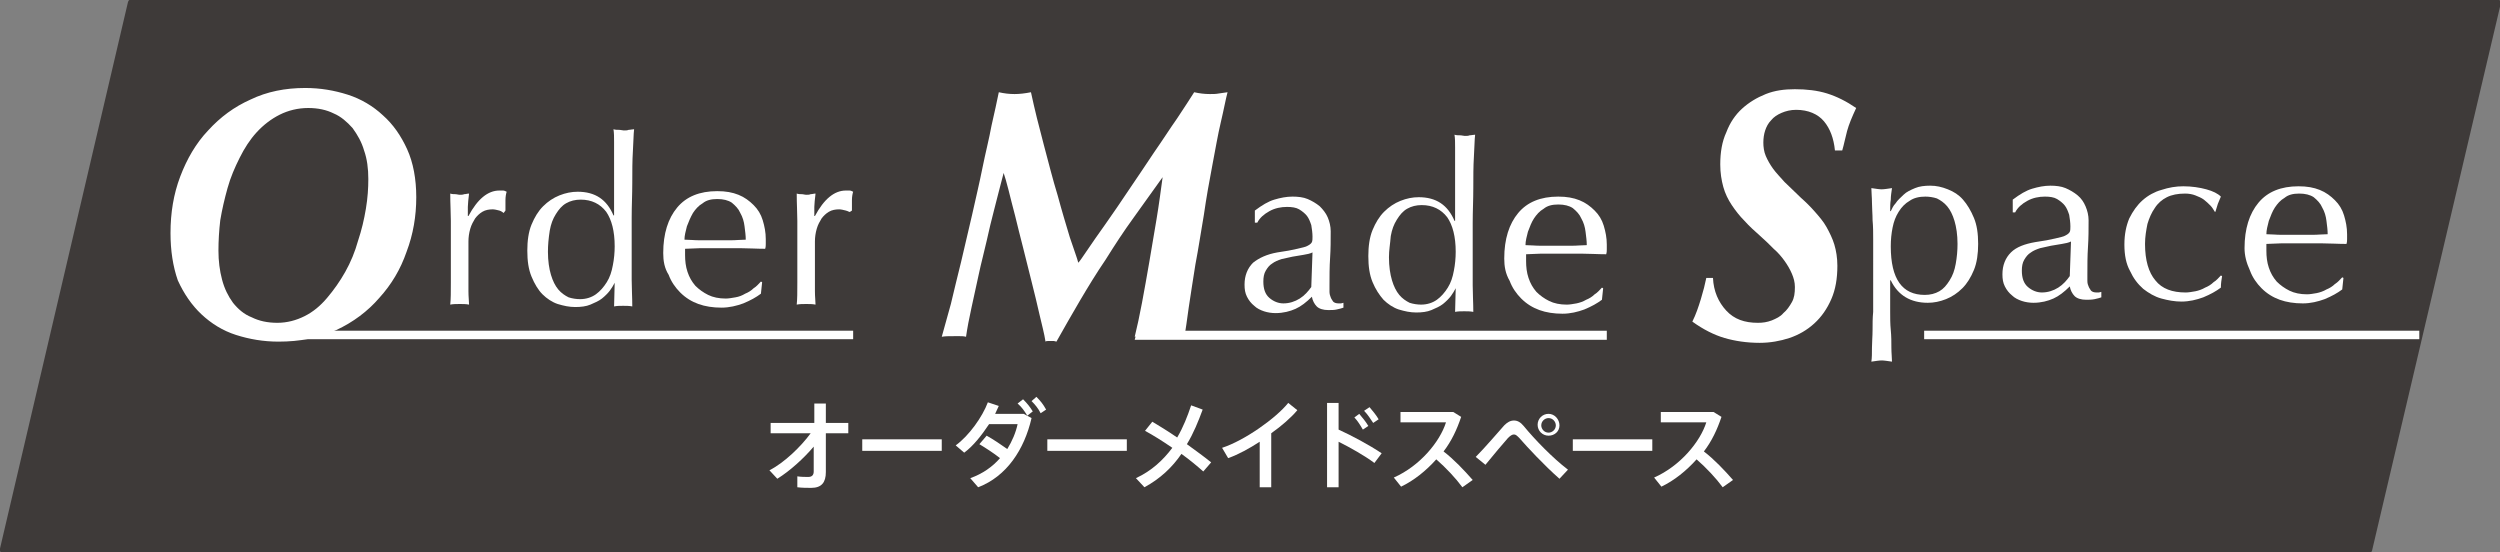 <?xml version="1.0" encoding="utf-8"?>
<!-- Generator: Adobe Illustrator 25.3.1, SVG Export Plug-In . SVG Version: 6.00 Build 0)  -->
<svg version="1.1" id="レイヤー_1" xmlns="http://www.w3.org/2000/svg" xmlns:xlink="http://www.w3.org/1999/xlink" x="0px"
	 y="0px" viewBox="0 0 412 91" style="enable-background:new 0 0 412 91;" xml:space="preserve">
<rect x="0" y="0" width="412" height="91" fill="#808080" stroke="none"/>
<style type="text/css">
	.st0{fill:#3E3A39;}
	.st1{fill:#FFFFFF;}
</style>
<g>
	<path class="st0" d="M390.2,91.3h-75.3l-314.2,0c-0.2,0-0.4-0.1-0.6-0.3c-0.1-0.2-0.2-0.4-0.1-0.6L21.1,0.3
		c0.1-0.3,0.4-0.5,0.7-0.5h389.6c0.2,0,0.4,0.1,0.6,0.3c0.1,0.2,0.2,0.4,0.1,0.6l-21.2,90.1C390.8,91,390.5,91.3,390.2,91.3z"/>
	<g>
		<g>
			<g>
				<path class="st1" d="M308.7,42.3c0-0.9,0-1.8,0-2.9c0-1,0-2.1-0.1-3.1c0-1-0.1-2-0.1-2.9c0-0.9-0.1-1.7-0.1-2.4
					c0.7,0.1,1.3,0.2,1.7,0.2c0.4,0,1-0.1,1.7-0.2c-0.1,0.7-0.2,1.3-0.2,1.9c-0.1,0.6-0.1,1.2-0.1,1.9h0.1c0.2-0.4,0.4-0.9,0.8-1.3
					c0.3-0.5,0.8-0.9,1.3-1.4s1.2-0.8,1.9-1.1c0.7-0.3,1.6-0.4,2.5-0.4c1,0,1.9,0.2,2.9,0.6c1,0.4,1.8,0.9,2.5,1.7
					c0.7,0.8,1.3,1.8,1.8,3c0.5,1.2,0.7,2.6,0.7,4.3c0,1.6-0.2,3.1-0.7,4.3c-0.5,1.2-1.1,2.2-1.9,3c-0.8,0.8-1.7,1.4-2.7,1.8
					c-1,0.4-2,0.6-3,0.6c-2.8,0-4.9-1.2-6.1-3.7h-0.1v2.4c0,0.8,0,1.7,0,2.8c0,1,0,2,0.1,3s0.1,2,0.1,2.9c0,0.9,0.1,1.7,0.1,2.3
					c-0.7-0.1-1.3-0.2-1.7-0.2c-0.4,0-1,0.1-1.7,0.2c0.1-0.6,0.1-1.4,0.1-2.3c0-0.9,0.1-1.9,0.1-2.9s0-2,0.1-3c0-1,0-1.9,0-2.8V42.3
					z M322.6,40.2c0-1.5-0.2-2.8-0.5-3.8c-0.3-1-0.7-1.8-1.2-2.4c-0.5-0.6-1.1-1-1.7-1.3c-0.6-0.2-1.3-0.3-1.9-0.3
					c-1,0-1.9,0.2-2.6,0.7c-0.7,0.4-1.3,1-1.8,1.8s-0.8,1.6-1,2.6c-0.2,1-0.3,2-0.3,3.1c0,5.4,1.9,8,5.6,8c0.9,0,1.7-0.2,2.4-0.6
					c0.7-0.4,1.2-1,1.7-1.8c0.5-0.8,0.8-1.6,1-2.7C322.5,42.4,322.6,41.3,322.6,40.2z"/>
				<path class="st1" d="M331.7,32.9c1.2-0.9,2.2-1.5,3.2-1.8c1-0.3,2-0.5,3-0.5c0.9,0,1.8,0.1,2.5,0.4s1.4,0.7,2,1.2s1,1.1,1.3,1.8
					c0.3,0.7,0.5,1.5,0.5,2.3c0,1.5,0,2.9-0.1,4.4c-0.1,1.5-0.1,3-0.1,4.6c0,0.3,0,0.6,0,1s0.1,0.7,0.2,0.9c0.1,0.3,0.3,0.5,0.4,0.7
					c0.2,0.2,0.5,0.3,0.9,0.3c0.1,0,0.3,0,0.4,0c0.1,0,0.3-0.1,0.4-0.1V49c-0.3,0.1-0.6,0.2-1.1,0.3s-0.9,0.1-1.4,0.1
					c-0.8,0-1.5-0.2-1.9-0.6c-0.4-0.4-0.7-1-0.8-1.6c-0.9,0.9-1.8,1.6-2.7,2c-0.9,0.4-2,0.7-3.3,0.7c-0.6,0-1.3-0.1-1.9-0.3
					c-0.6-0.2-1.2-0.5-1.6-0.9c-0.5-0.4-0.9-0.9-1.2-1.5c-0.3-0.6-0.4-1.2-0.4-2c0-1.5,0.5-2.7,1.4-3.6s2.3-1.4,4-1.7
					c1.4-0.2,2.5-0.4,3.3-0.6c0.8-0.2,1.4-0.3,1.7-0.5c0.4-0.2,0.6-0.4,0.7-0.6c0.1-0.2,0.1-0.6,0.1-0.9c0-0.6-0.1-1.3-0.2-1.9
					c-0.2-0.6-0.4-1.1-0.7-1.5c-0.3-0.4-0.8-0.8-1.3-1.1c-0.5-0.3-1.2-0.4-2-0.4c-1,0-2,0.2-2.9,0.7c-0.9,0.5-1.6,1.1-2,1.9h-0.4
					V32.9z M341.3,39.8c-0.4,0.2-0.9,0.3-1.5,0.4c-0.6,0.1-1.2,0.2-1.8,0.3c-0.6,0.1-1.2,0.3-1.8,0.4c-0.6,0.2-1.1,0.4-1.5,0.7
					c-0.5,0.3-0.8,0.7-1.1,1.2s-0.4,1.1-0.4,1.8c0,1.2,0.3,2.1,1,2.7c0.7,0.6,1.5,0.9,2.3,0.9c1,0,1.9-0.3,2.7-0.8
					c0.8-0.5,1.4-1.2,1.9-1.9L341.3,39.8z"/>
				<path class="st1" d="M350.1,40.3c0-1.7,0.3-3.1,0.8-4.3c0.6-1.2,1.3-2.2,2.2-3c0.9-0.8,2-1.4,3.1-1.7c1.2-0.4,2.4-0.6,3.6-0.6
					c1.4,0,2.7,0.2,3.8,0.5s1.9,0.7,2.4,1.2c-0.2,0.4-0.3,0.8-0.5,1.2c-0.1,0.4-0.3,0.9-0.4,1.3H365c-0.2-0.3-0.4-0.7-0.7-1
					c-0.3-0.3-0.7-0.7-1.1-1c-0.4-0.3-0.9-0.5-1.4-0.7c-0.5-0.2-1.1-0.3-1.7-0.3c-1.2,0-2.2,0.2-3,0.6c-0.8,0.4-1.5,1-2,1.8
					c-0.5,0.7-0.9,1.6-1.2,2.6c-0.2,1-0.4,2.1-0.4,3.3c0,2.7,0.6,4.7,1.7,6c1.1,1.4,2.8,2,5,2c0.5,0,1-0.1,1.6-0.2
					c0.5-0.1,1.1-0.3,1.6-0.6c0.5-0.2,1-0.5,1.4-0.9c0.5-0.3,0.8-0.7,1.2-1.1l0.2,0.1c-0.1,0.6-0.2,1.2-0.2,1.9
					c-0.8,0.6-1.7,1.1-2.9,1.6c-1.1,0.4-2.3,0.7-3.6,0.7c-1.1,0-2.2-0.2-3.3-0.5c-1.1-0.3-2.1-0.9-3-1.6c-0.9-0.8-1.6-1.7-2.2-3
					C350.4,43.5,350.1,42.1,350.1,40.3z"/>
				<path class="st1" d="M369.9,40.9c0-3.2,0.8-5.7,2.3-7.5c1.5-1.8,3.7-2.7,6.6-2.7c1.4,0,2.5,0.2,3.5,0.6c1,0.4,1.8,1,2.5,1.7
					c0.7,0.7,1.2,1.5,1.5,2.5c0.3,1,0.5,2,0.5,3.1c0,0.3,0,0.5,0,0.8c0,0.2,0,0.5-0.1,0.8c-1.4,0-2.8-0.1-4.1-0.1
					c-1.4,0-2.7,0-4.1,0c-0.8,0-1.7,0-2.5,0c-0.8,0-1.7,0.1-2.5,0.1c0,0.1,0,0.3,0,0.6v0.5c0,1,0.1,1.9,0.4,2.8
					c0.3,0.9,0.7,1.6,1.3,2.3c0.6,0.6,1.3,1.1,2.1,1.5c0.8,0.4,1.8,0.6,2.9,0.6c0.5,0,1-0.1,1.6-0.2c0.5-0.1,1.1-0.3,1.6-0.6
					c0.5-0.2,1-0.5,1.4-0.9c0.5-0.3,0.8-0.7,1.2-1.1l0.2,0.1l-0.2,1.9c-0.8,0.6-1.7,1.1-2.9,1.6c-1.1,0.4-2.3,0.7-3.6,0.7
					c-1.4,0-2.7-0.2-3.8-0.6s-2.1-1-3-1.9c-0.8-0.8-1.5-1.8-1.9-2.9C370.2,43.3,369.9,42.1,369.9,40.9z M378.9,31.9
					c-1,0-1.8,0.2-2.4,0.7c-0.7,0.4-1.2,1-1.6,1.6s-0.7,1.4-1,2.2c-0.2,0.8-0.4,1.5-0.4,2.2c0.8,0,1.6,0.1,2.5,0.1
					c0.9,0,1.7,0,2.5,0c0.8,0,1.7,0,2.6,0c0.9,0,1.7-0.1,2.5-0.1c0-0.7-0.1-1.4-0.2-2.2s-0.3-1.5-0.7-2.2c-0.3-0.7-0.8-1.2-1.4-1.7
					C380.7,32.1,379.9,31.9,378.9,31.9z"/>
			</g>
			<g>
				<path class="st1" d="M206.8,34.7c1.2-0.9,2.2-1.5,3.2-1.8c1-0.3,2-0.5,3-0.5c0.9,0,1.8,0.1,2.5,0.4s1.4,0.7,2,1.2
					c0.5,0.5,1,1.1,1.3,1.8c0.3,0.7,0.5,1.5,0.5,2.3c0,1.5,0,2.9-0.1,4.4c-0.1,1.5-0.1,3-0.1,4.6c0,0.3,0,0.6,0,1
					c0,0.3,0.1,0.7,0.2,0.9c0.1,0.3,0.3,0.5,0.4,0.7c0.2,0.2,0.5,0.3,0.9,0.3c0.1,0,0.3,0,0.4,0c0.1,0,0.3-0.1,0.4-0.1v0.8
					c-0.3,0.1-0.6,0.2-1.1,0.3c-0.4,0.1-0.9,0.1-1.4,0.1c-0.8,0-1.5-0.2-1.9-0.6s-0.7-1-0.8-1.6c-0.9,0.9-1.8,1.6-2.7,2
					c-0.9,0.4-2,0.7-3.3,0.7c-0.6,0-1.3-0.1-1.9-0.3c-0.6-0.2-1.2-0.5-1.6-0.9c-0.5-0.4-0.9-0.9-1.2-1.5c-0.3-0.6-0.4-1.2-0.4-2
					c0-1.5,0.5-2.7,1.4-3.6c1-0.8,2.3-1.4,4-1.7c1.4-0.2,2.5-0.4,3.3-0.6c0.8-0.2,1.4-0.3,1.7-0.5c0.4-0.2,0.6-0.4,0.7-0.6
					c0.1-0.2,0.1-0.6,0.1-0.9c0-0.6-0.1-1.3-0.2-1.9c-0.2-0.6-0.4-1.1-0.7-1.5c-0.3-0.4-0.8-0.8-1.3-1.1c-0.5-0.3-1.2-0.4-2-0.4
					c-1,0-2,0.2-2.9,0.7c-0.9,0.5-1.6,1.1-2,1.9h-0.4V34.7z M216.3,41.6c-0.4,0.2-0.9,0.3-1.5,0.4c-0.6,0.1-1.2,0.2-1.8,0.3
					c-0.6,0.1-1.2,0.3-1.8,0.4c-0.6,0.2-1.1,0.4-1.5,0.7c-0.5,0.3-0.8,0.7-1.1,1.2s-0.4,1.1-0.4,1.8c0,1.2,0.3,2.1,1,2.7
					c0.7,0.6,1.5,0.9,2.3,0.9c1,0,1.9-0.3,2.7-0.8c0.8-0.5,1.4-1.2,1.9-1.9L216.3,41.6z"/>
				<path class="st1" d="M239.9,47.5c-0.2,0.4-0.5,0.9-0.8,1.3s-0.8,0.9-1.3,1.3c-0.5,0.4-1.2,0.7-1.9,1c-0.7,0.3-1.6,0.4-2.5,0.4
					c-1,0-1.9-0.2-2.9-0.5c-0.9-0.3-1.8-0.9-2.5-1.6c-0.7-0.8-1.3-1.7-1.8-2.9c-0.5-1.2-0.7-2.6-0.7-4.3c0-1.6,0.2-3.1,0.7-4.3
					c0.5-1.2,1.1-2.2,1.9-3c0.8-0.8,1.7-1.4,2.7-1.8c1-0.4,2-0.6,3-0.6c2.9,0,4.8,1.3,5.9,3.9h0.1v-3.8c0-1,0-2,0-3c0-1,0-1.9,0-2.8
					c0-0.9,0-1.8,0-2.5c0-0.8,0-1.5-0.1-2.1c0.3,0.1,0.6,0.1,0.9,0.1c0.3,0,0.6,0.1,0.8,0.1c0.3,0,0.6,0,0.8-0.1
					c0.3,0,0.6-0.1,0.9-0.1c-0.1,0.8-0.1,2-0.2,3.6c-0.1,1.6-0.1,3.3-0.1,5.2c0,1.9-0.1,3.8-0.1,5.8c0,2,0,3.8,0,5.4
					c0,1.8,0,3.4,0,4.8c0,1.4,0.1,2.9,0.1,4.4c-0.5-0.1-1-0.1-1.5-0.1c-0.5,0-1,0-1.5,0.1L239.9,47.5L239.9,47.5z M228.9,42.4
					c0,1.5,0.2,2.8,0.5,3.8c0.3,1,0.7,1.8,1.2,2.4c0.5,0.6,1.1,1,1.7,1.3c0.6,0.2,1.3,0.3,1.9,0.3c1,0,1.9-0.3,2.6-0.8
					c0.7-0.5,1.3-1.2,1.8-2c0.5-0.8,0.8-1.7,1-2.8c0.2-1,0.3-2.1,0.3-3.1c0-2.5-0.5-4.4-1.4-5.7c-1-1.3-2.4-2-4.2-2
					c-0.9,0-1.7,0.2-2.4,0.6c-0.7,0.4-1.2,1-1.7,1.8c-0.5,0.8-0.8,1.6-1,2.7C229.1,40.2,228.9,41.2,228.9,42.4z"/>
				<path class="st1" d="M247.9,42.6c0-3.2,0.8-5.7,2.3-7.5c1.5-1.8,3.7-2.7,6.6-2.7c1.4,0,2.5,0.2,3.5,0.6c1,0.4,1.8,1,2.5,1.7
					c0.7,0.7,1.2,1.5,1.5,2.5c0.3,1,0.5,2,0.5,3.1c0,0.3,0,0.5,0,0.8c0,0.2,0,0.5-0.1,0.8c-1.4,0-2.8-0.1-4.1-0.1
					c-1.4,0-2.7,0-4.1,0c-0.8,0-1.7,0-2.5,0c-0.8,0-1.7,0.1-2.5,0.1c0,0.1,0,0.3,0,0.6v0.5c0,1,0.1,1.9,0.4,2.8
					c0.3,0.9,0.7,1.6,1.3,2.3c0.6,0.6,1.3,1.1,2.1,1.5c0.8,0.4,1.8,0.6,2.9,0.6c0.5,0,1-0.1,1.6-0.2c0.5-0.1,1.1-0.3,1.6-0.6
					c0.5-0.2,1-0.5,1.4-0.9c0.5-0.3,0.8-0.7,1.2-1.1l0.2,0.1l-0.2,1.9c-0.8,0.6-1.7,1.1-2.9,1.6c-1.1,0.4-2.3,0.7-3.6,0.7
					c-1.4,0-2.7-0.2-3.8-0.6s-2.1-1-3-1.9c-0.8-0.8-1.5-1.8-1.9-2.9C248.1,45.1,247.9,43.9,247.9,42.6z M256.8,33.7
					c-1,0-1.8,0.2-2.4,0.7c-0.7,0.4-1.2,1-1.6,1.6s-0.7,1.4-1,2.2c-0.2,0.8-0.4,1.5-0.4,2.2c0.8,0,1.6,0.1,2.5,0.1
					c0.9,0,1.7,0,2.5,0c0.8,0,1.7,0,2.6,0c0.9,0,1.7-0.1,2.5-0.1c0-0.7-0.1-1.4-0.2-2.2s-0.3-1.5-0.7-2.2c-0.3-0.7-0.8-1.2-1.4-1.7
					C258.6,33.9,257.8,33.7,256.8,33.7z"/>
			</g>
			<g>
				<path class="st1" d="M82.3,34.7c-0.4-0.1-0.8-0.2-1.1-0.2c-0.6,0-1.2,0.1-1.7,0.4c-0.5,0.3-0.9,0.7-1.2,1.1
					c-0.3,0.5-0.6,1-0.8,1.7c-0.2,0.7-0.3,1.4-0.3,2.1v4.2c0,1.7,0,3,0,4c0,0.9,0.1,1.7,0.1,2.2c-0.5-0.1-1-0.1-1.5-0.1
					c-0.6,0-1.1,0-1.6,0.1c0.1-0.9,0.1-2.1,0.1-3.6c0-1.5,0-3.4,0-5.5v-1.2c0-1,0-2.2,0-3.5c0-1.3-0.1-2.8-0.1-4.5
					c0.3,0.1,0.6,0.1,0.8,0.1c0.3,0,0.5,0.1,0.8,0.1c0.2,0,0.5,0,0.7-0.1c0.3,0,0.5-0.1,0.8-0.1c-0.1,0.9-0.2,1.7-0.2,2.2
					c0,0.5,0,1.1,0,1.5l0.1,0c1.5-2.8,3.2-4.2,5.1-4.2c0.2,0,0.4,0,0.6,0c0.2,0,0.4,0.1,0.6,0.2c-0.1,0.3-0.2,0.8-0.2,1.4
					c0,0.6,0,1.2,0,1.7L83,35.1C82.9,35,82.6,34.8,82.3,34.7z"/>
				<path class="st1" d="M101.3,46.6c-0.2,0.4-0.5,0.9-0.8,1.3s-0.8,0.9-1.3,1.3c-0.5,0.4-1.2,0.7-1.9,1c-0.7,0.3-1.6,0.4-2.5,0.4
					c-1,0-1.9-0.2-2.9-0.5c-0.9-0.3-1.8-0.9-2.5-1.6s-1.3-1.7-1.8-2.9s-0.7-2.6-0.7-4.3c0-1.6,0.2-3.1,0.7-4.3
					c0.5-1.2,1.1-2.2,1.9-3c0.8-0.8,1.7-1.4,2.7-1.8c1-0.4,2-0.6,3-0.6c2.9,0,4.8,1.3,5.9,3.9h0.1v-3.8c0-1,0-2,0-3c0-1,0-1.9,0-2.8
					c0-0.9,0-1.8,0-2.5c0-0.8,0-1.5-0.1-2.1c0.3,0.1,0.6,0.1,0.9,0.1c0.3,0,0.6,0.1,0.8,0.1c0.3,0,0.6,0,0.8-0.1
					c0.3,0,0.6-0.1,0.9-0.1c-0.1,0.8-0.1,2-0.2,3.6c-0.1,1.6-0.1,3.3-0.1,5.2s-0.1,3.8-0.1,5.8c0,2,0,3.8,0,5.4c0,1.8,0,3.4,0,4.8
					c0,1.4,0.1,2.9,0.1,4.4c-0.5-0.1-1-0.1-1.5-0.1c-0.5,0-1,0-1.5,0.1L101.3,46.6L101.3,46.6z M90.3,41.5c0,1.5,0.2,2.8,0.5,3.8
					c0.3,1,0.7,1.8,1.2,2.4c0.5,0.6,1.1,1,1.7,1.3c0.6,0.2,1.3,0.3,1.9,0.3c1,0,1.9-0.3,2.6-0.8c0.7-0.5,1.3-1.2,1.8-2
					c0.5-0.8,0.8-1.7,1-2.8c0.2-1,0.3-2.1,0.3-3.1c0-2.5-0.5-4.4-1.4-5.7c-1-1.3-2.4-2-4.2-2c-0.9,0-1.7,0.2-2.4,0.6
					c-0.7,0.4-1.2,1-1.7,1.8c-0.5,0.8-0.8,1.6-1,2.7C90.4,39.3,90.3,40.4,90.3,41.5z"/>
				<path class="st1" d="M109.3,41.7c0-3.2,0.8-5.7,2.3-7.5c1.5-1.8,3.7-2.7,6.6-2.7c1.4,0,2.5,0.2,3.5,0.6s1.8,1,2.5,1.7
					c0.7,0.7,1.2,1.5,1.5,2.5c0.3,1,0.5,2,0.5,3.1c0,0.3,0,0.5,0,0.8c0,0.2,0,0.5-0.1,0.8c-1.4,0-2.8-0.1-4.1-0.1
					c-1.4,0-2.7,0-4.1,0c-0.9,0-1.7,0-2.5,0c-0.8,0-1.7,0.1-2.5,0.1c0,0.1,0,0.3,0,0.6V42c0,1,0.1,1.9,0.4,2.8
					c0.3,0.9,0.7,1.6,1.3,2.3c0.6,0.6,1.3,1.1,2.1,1.5c0.8,0.4,1.8,0.6,2.9,0.6c0.5,0,1-0.1,1.6-0.2s1.1-0.3,1.6-0.6
					c0.5-0.2,1-0.5,1.4-0.9c0.5-0.3,0.8-0.7,1.2-1.1l0.2,0.1l-0.2,1.9c-0.8,0.6-1.7,1.1-2.9,1.6c-1.1,0.4-2.3,0.7-3.6,0.7
					c-1.4,0-2.7-0.2-3.8-0.6c-1.1-0.4-2.1-1-3-1.9c-0.8-0.8-1.5-1.8-1.9-2.9C109.5,44.2,109.3,43,109.3,41.7z M118.2,32.8
					c-1,0-1.8,0.2-2.4,0.7c-0.7,0.4-1.2,1-1.6,1.6c-0.4,0.7-0.7,1.4-1,2.2c-0.2,0.8-0.4,1.5-0.4,2.2c0.8,0,1.6,0.1,2.5,0.1
					c0.9,0,1.7,0,2.5,0c0.8,0,1.7,0,2.6,0c0.9,0,1.7-0.1,2.5-0.1c0-0.7-0.1-1.4-0.2-2.2c-0.1-0.8-0.3-1.5-0.7-2.2
					c-0.3-0.7-0.8-1.2-1.4-1.7C120,33,119.2,32.8,118.2,32.8z"/>
				<path class="st1" d="M139.4,34.7c-0.4-0.1-0.8-0.2-1.1-0.2c-0.6,0-1.2,0.1-1.7,0.4c-0.5,0.3-0.9,0.7-1.2,1.1
					c-0.3,0.5-0.6,1-0.8,1.7c-0.2,0.7-0.3,1.4-0.3,2.1v4.2c0,1.7,0,3,0,4c0,0.9,0.1,1.7,0.1,2.2c-0.5-0.1-1-0.1-1.5-0.1
					c-0.6,0-1.1,0-1.6,0.1c0.1-0.9,0.1-2.1,0.1-3.6c0-1.5,0-3.4,0-5.5v-1.2c0-1,0-2.2,0-3.5c0-1.3-0.1-2.8-0.1-4.5
					c0.3,0.1,0.6,0.1,0.8,0.1c0.3,0,0.5,0.1,0.8,0.1c0.2,0,0.5,0,0.7-0.1c0.3,0,0.5-0.1,0.8-0.1c-0.1,0.9-0.2,1.7-0.2,2.2
					c0,0.5,0,1.1,0,1.5l0.1,0c1.5-2.8,3.2-4.2,5.1-4.2c0.2,0,0.4,0,0.6,0c0.2,0,0.4,0.1,0.6,0.2c-0.1,0.3-0.2,0.8-0.2,1.4
					c0,0.6,0,1.2,0,1.7l-0.3,0.2C140,35,139.8,34.8,139.4,34.7z"/>
			</g>
			<g>
				<path class="st1" d="M28.1,38.4c0-3.3,0.5-6.4,1.6-9.3c1.1-2.9,2.6-5.5,4.6-7.6c2-2.2,4.3-3.9,7-5.1c2.7-1.3,5.7-1.9,9-1.9
					c2.5,0,4.8,0.4,7,1.1c2.2,0.7,4.2,1.9,5.8,3.4c1.7,1.5,3,3.4,4,5.6c1,2.2,1.5,4.9,1.5,7.9c0,3.1-0.5,6.1-1.6,9
					c-1,2.9-2.5,5.4-4.5,7.6c-1.9,2.2-4.3,4-7.1,5.3c-2.8,1.3-6,1.9-9.5,1.9c-2.5,0-4.8-0.4-7-1.1c-2.2-0.7-4.1-1.9-5.7-3.4
					c-1.6-1.5-2.9-3.4-3.9-5.6C28.5,43.9,28.1,41.3,28.1,38.4z M36,41.3c0,1.7,0.2,3.3,0.6,4.8c0.4,1.5,1,2.7,1.8,3.8
					c0.8,1,1.8,1.9,3.1,2.4c1.2,0.6,2.6,0.9,4.2,0.9c1.6,0,3.1-0.4,4.5-1.1c1.4-0.7,2.6-1.7,3.7-3s2.1-2.7,3-4.3
					c0.9-1.6,1.6-3.3,2.1-5.1c0.6-1.8,1-3.5,1.3-5.3c0.3-1.8,0.4-3.4,0.4-4.9c0-1.7-0.2-3.3-0.7-4.7c-0.4-1.4-1.1-2.6-1.9-3.7
					c-0.9-1-1.9-1.9-3.1-2.4c-1.2-0.6-2.6-0.9-4.2-0.9c-1.7,0-3.3,0.4-4.7,1.1c-1.4,0.7-2.7,1.7-3.8,2.9c-1.1,1.2-2,2.6-2.8,4.2
					c-0.8,1.6-1.5,3.2-2,5c-0.5,1.8-0.9,3.5-1.2,5.3C36.1,38,36,39.7,36,41.3z"/>
			</g>
			<g>
				<path class="st1" d="M177.7,43.3c0.2-0.2,0.7-0.9,1.5-2.1c0.8-1.2,1.8-2.6,3-4.3c1.2-1.7,2.5-3.6,3.9-5.7
					c1.4-2.1,2.8-4.1,4.1-6.1c1.4-2,2.6-3.9,3.8-5.6c1.2-1.8,2.1-3.2,2.8-4.3c0.9,0.2,1.7,0.3,2.6,0.3c0.5,0,1,0,1.5-0.1
					s0.9-0.1,1.4-0.2c-0.3,1.1-0.6,2.8-1.1,4.9s-0.9,4.5-1.4,7.1c-0.5,2.6-1,5.4-1.4,8.2c-0.5,2.9-0.9,5.6-1.4,8.2
					c-0.4,2.6-0.8,5-1.1,7.1c-0.3,2.1-0.5,3.7-0.7,4.8c-0.6-0.1-1.2-0.1-1.9-0.1s-1.4,0-2.2,0c-0.8,0-1.5,0-2.2,0s-1.3,0-1.9,0.1
					c0.4-1.6,0.8-3.5,1.2-5.6c0.4-2.1,0.8-4.4,1.2-6.7c0.4-2.3,0.8-4.7,1.2-7.1c0.4-2.4,0.7-4.7,1-6.9c-1.6,2.2-3.2,4.5-4.8,6.7
					c-1.6,2.2-3.1,4.5-4.6,6.9c-1.5,2.2-2.9,4.5-4.2,6.7c-1.3,2.2-2.6,4.5-3.9,6.8c-0.1,0-0.3-0.1-0.4-0.1c-0.1,0-0.3,0-0.5,0
					c-0.2,0-0.3,0-0.5,0c-0.1,0-0.3,0-0.4,0.1c-0.2-1.3-0.6-2.8-1-4.5c-0.4-1.7-0.8-3.5-1.3-5.4c-0.5-1.9-0.9-3.7-1.4-5.6
					c-0.5-1.9-0.9-3.6-1.3-5.2s-0.8-3-1.1-4.3c-0.3-1.2-0.6-2.2-0.8-2.8c-0.1,0.4-0.3,1.2-0.6,2.3c-0.3,1.1-0.6,2.4-1,3.9
					c-0.4,1.5-0.8,3.2-1.2,5c-0.4,1.8-0.9,3.6-1.3,5.5c-0.4,1.9-0.8,3.7-1.2,5.5c-0.4,1.8-0.7,3.4-0.9,4.8c-0.4-0.1-0.7-0.1-1-0.1
					c-0.3,0-0.6,0-1,0c-0.8,0-1.5,0-2,0.1c0.4-1.4,0.9-3.2,1.5-5.4c0.5-2.2,1.1-4.5,1.7-7c0.6-2.5,1.2-5.1,1.8-7.7
					c0.6-2.7,1.2-5.2,1.7-7.7c0.5-2.5,1.1-4.8,1.5-7c0.5-2.2,0.9-4,1.2-5.5c0.9,0.2,1.7,0.3,2.6,0.3c0.8,0,1.7-0.1,2.7-0.3
					c0.6,2.8,1.3,5.6,2.1,8.6c0.8,3,1.5,5.8,2.3,8.4c0.7,2.6,1.4,4.9,2,6.9C177,41.2,177.5,42.5,177.7,43.3z"/>
			</g>
			<g>
				<path class="st1" d="M300.6,20c-1-1.2-2.6-1.9-4.6-1.9c-0.9,0-1.7,0.2-2.4,0.5c-0.7,0.3-1.3,0.7-1.7,1.2c-0.5,0.5-0.8,1.1-1,1.7
					s-0.3,1.3-0.3,2c0,0.7,0.1,1.5,0.4,2.2c0.3,0.7,0.7,1.4,1.2,2.1c0.5,0.7,1.2,1.4,1.9,2.2c0.8,0.8,1.7,1.6,2.7,2.6
					c0.8,0.7,1.6,1.5,2.3,2.3s1.4,1.6,1.9,2.5s1,1.9,1.3,2.9c0.3,1,0.5,2.2,0.5,3.5c0,2.1-0.3,3.9-1,5.5c-0.7,1.6-1.6,2.9-2.8,4
					s-2.6,1.9-4.1,2.4s-3.2,0.8-4.9,0.8c-2.1,0-4.1-0.3-5.8-0.8c-1.7-0.5-3.5-1.4-5.3-2.7c0.6-1.2,1-2.4,1.4-3.7
					c0.4-1.3,0.7-2.5,0.9-3.5h1.1c0.1,2.2,0.9,4,2.2,5.4s3,2,5.2,2c0.8,0,1.5-0.1,2.3-0.4c0.7-0.3,1.4-0.6,1.9-1.2
					c0.6-0.5,1-1.1,1.4-1.8c0.4-0.7,0.5-1.5,0.5-2.5c0-0.8-0.2-1.5-0.5-2.2c-0.3-0.7-0.7-1.4-1.2-2.1c-0.5-0.7-1.1-1.4-1.8-2
					c-0.7-0.7-1.4-1.4-2.2-2.1c-0.9-0.8-1.8-1.6-2.6-2.5c-0.8-0.8-1.5-1.7-2.1-2.6c-0.6-0.9-1.1-1.9-1.4-3c-0.3-1.1-0.5-2.3-0.5-3.7
					c0-2,0.3-3.8,1-5.3c0.6-1.6,1.5-2.9,2.6-3.9c1.1-1,2.4-1.8,3.9-2.4c1.5-0.6,3.1-0.8,4.8-0.8c1.9,0,3.7,0.2,5.3,0.7
					c1.6,0.5,3.2,1.3,4.8,2.4c-0.7,1.5-1.2,2.7-1.5,3.8c-0.3,1.1-0.5,2.2-0.8,3.2h-1.2C302.2,22.8,301.6,21.2,300.6,20z"/>
			</g>
		</g>
		<rect x="43.7" y="54.5" class="st1" width="96.9" height="1.4"/>
		<polygon class="st1" points="264.8,56 187,56 187.4,54.5 264.8,54.5 		"/>
		<rect x="317.1" y="54.5" class="st1" width="81.6" height="1.4"/>
	</g>
</g>
<g>
	<path class="st1" d="M128.1,78.9l-1.3-1.4c2.4-1.2,5.2-3.9,6.8-6.1H127v-1.7h7.2v-3.2h1.9v3.2h3.7v1.7h-3.7v6.4
		c0,1.7-0.7,2.6-2.4,2.6c-0.7,0-1.5,0-2.3-0.1v-1.8c0.6,0.1,1.3,0.1,1.8,0.1c0.6,0,0.9-0.3,0.9-0.9v-4.1
		C132.5,75.5,130.2,77.6,128.1,78.9z"/>
	<path class="st1" d="M155.2,72.4v1.9h-13.1v-1.9H155.2z"/>
	<path class="st1" d="M162.6,71.8c1.1,0.6,2.4,1.5,3.4,2.2c0.8-1.3,1.4-2.7,1.7-4.1H163c-1.2,1.8-2.6,3.6-4.1,4.7l-1.4-1.2
		c2.2-1.6,4.4-4.7,5.3-7.1l1.8,0.6c-0.2,0.4-0.4,0.9-0.6,1.3h4.7l1.3,0.7c-1.2,5.2-4.1,9.6-8.8,11.4l-1.3-1.5c2-0.7,3.7-1.9,4.9-3.3
		c-1-0.8-2.4-1.7-3.4-2.3L162.6,71.8z M168.6,65.8c0.7,0.7,1.1,1.2,1.6,2l-0.9,0.7c-0.5-0.8-0.9-1.4-1.6-2L168.6,65.8z M170.8,65.4
		c0.7,0.7,1.1,1.2,1.6,2.1l-0.9,0.6c-0.4-0.8-0.9-1.4-1.5-2L170.8,65.4z"/>
	<path class="st1" d="M185.7,72.4v1.9h-13.1v-1.9H185.7z"/>
	<path class="st1" d="M194,72.1c1-1.7,1.7-3.5,2.3-5.3l1.9,0.7c-0.7,1.9-1.5,3.9-2.6,5.7c1.5,1.1,2.9,2.1,4,3l-1.3,1.5
		c-0.9-0.8-2.2-1.9-3.6-2.9c-1.5,2.2-3.5,4.1-6.1,5.5l-1.4-1.5c2.6-1.2,4.5-3,6-5c-1.6-1.1-3.2-2.1-4.5-2.8l1.2-1.5
		C190.9,70.1,192.4,71,194,72.1z"/>
	<path class="st1" d="M209.6,80.3h-2v-7.5c-1.7,1.1-3.5,2.1-5.2,2.7l-1-1.7c3.7-1.2,8.9-4.9,10.9-7.4l1.5,1.2
		c-1,1.2-2.6,2.6-4.3,3.8V80.3z"/>
	<path class="st1" d="M227.7,74.7l-1.2,1.6c-1.6-1.2-3.9-2.5-5.9-3.5v7.5h-1.9V66.4h1.9v4.4C222.8,71.8,225.6,73.3,227.7,74.7z
		 M224,68.2c0.5,0.6,1.1,1.3,1.5,2l-0.9,0.6c-0.4-0.7-0.9-1.5-1.4-2L224,68.2z M225.7,67.1c0.5,0.6,1.1,1.3,1.5,2l-0.9,0.6
		c-0.4-0.6-0.9-1.4-1.5-2L225.7,67.1z"/>
	<path class="st1" d="M242.7,79.1l-1.7,1.2c-1.1-1.5-2.7-3.2-4.3-4.6c-1.7,1.9-3.7,3.5-5.8,4.5l-1.2-1.5c4.3-1.9,7.6-5.9,8.6-9.1
		h-7.5v-1.7h8.7l1.3,0.8c-0.7,2.1-1.6,4-2.9,5.7C239.6,75.7,241.3,77.5,242.7,79.1z"/>
	<path class="st1" d="M247.9,70.1c0.5-0.5,1-0.8,1.6-0.8c0.6,0,1.1,0.3,1.6,0.9c1.8,2.2,4.8,5.3,7.3,7.2l-1.4,1.5
		c-2.5-2.2-5.3-5.2-6.6-6.7c-0.4-0.4-0.6-0.6-0.9-0.6s-0.6,0.2-1,0.6c-0.7,0.8-2.5,2.9-3.7,4.4l-1.6-1.3
		C244.7,73.8,247,71.1,247.9,70.1z M257,70.1c0,1-0.8,1.7-1.8,1.7s-1.8-0.8-1.8-1.8s0.8-1.8,1.8-1.8S257,69.1,257,70.1L257,70.1z
		 M254,70.1c0,0.6,0.5,1.2,1.2,1.2c0.6,0,1.2-0.5,1.2-1.2c0-0.6-0.5-1.2-1.2-1.2C254.6,68.9,254,69.4,254,70.1L254,70.1z"/>
	<path class="st1" d="M272.3,72.4v1.9h-13.1v-1.9H272.3z"/>
	<path class="st1" d="M285.6,79.1l-1.7,1.2c-1.1-1.5-2.7-3.2-4.3-4.6c-1.7,1.9-3.7,3.5-5.8,4.5l-1.2-1.5c4.3-1.9,7.6-5.9,8.6-9.1
		h-7.5v-1.7h8.7l1.3,0.8c-0.7,2.1-1.6,4-2.9,5.7C282.5,75.7,284.2,77.5,285.6,79.1z"/>
</g>
</svg>
